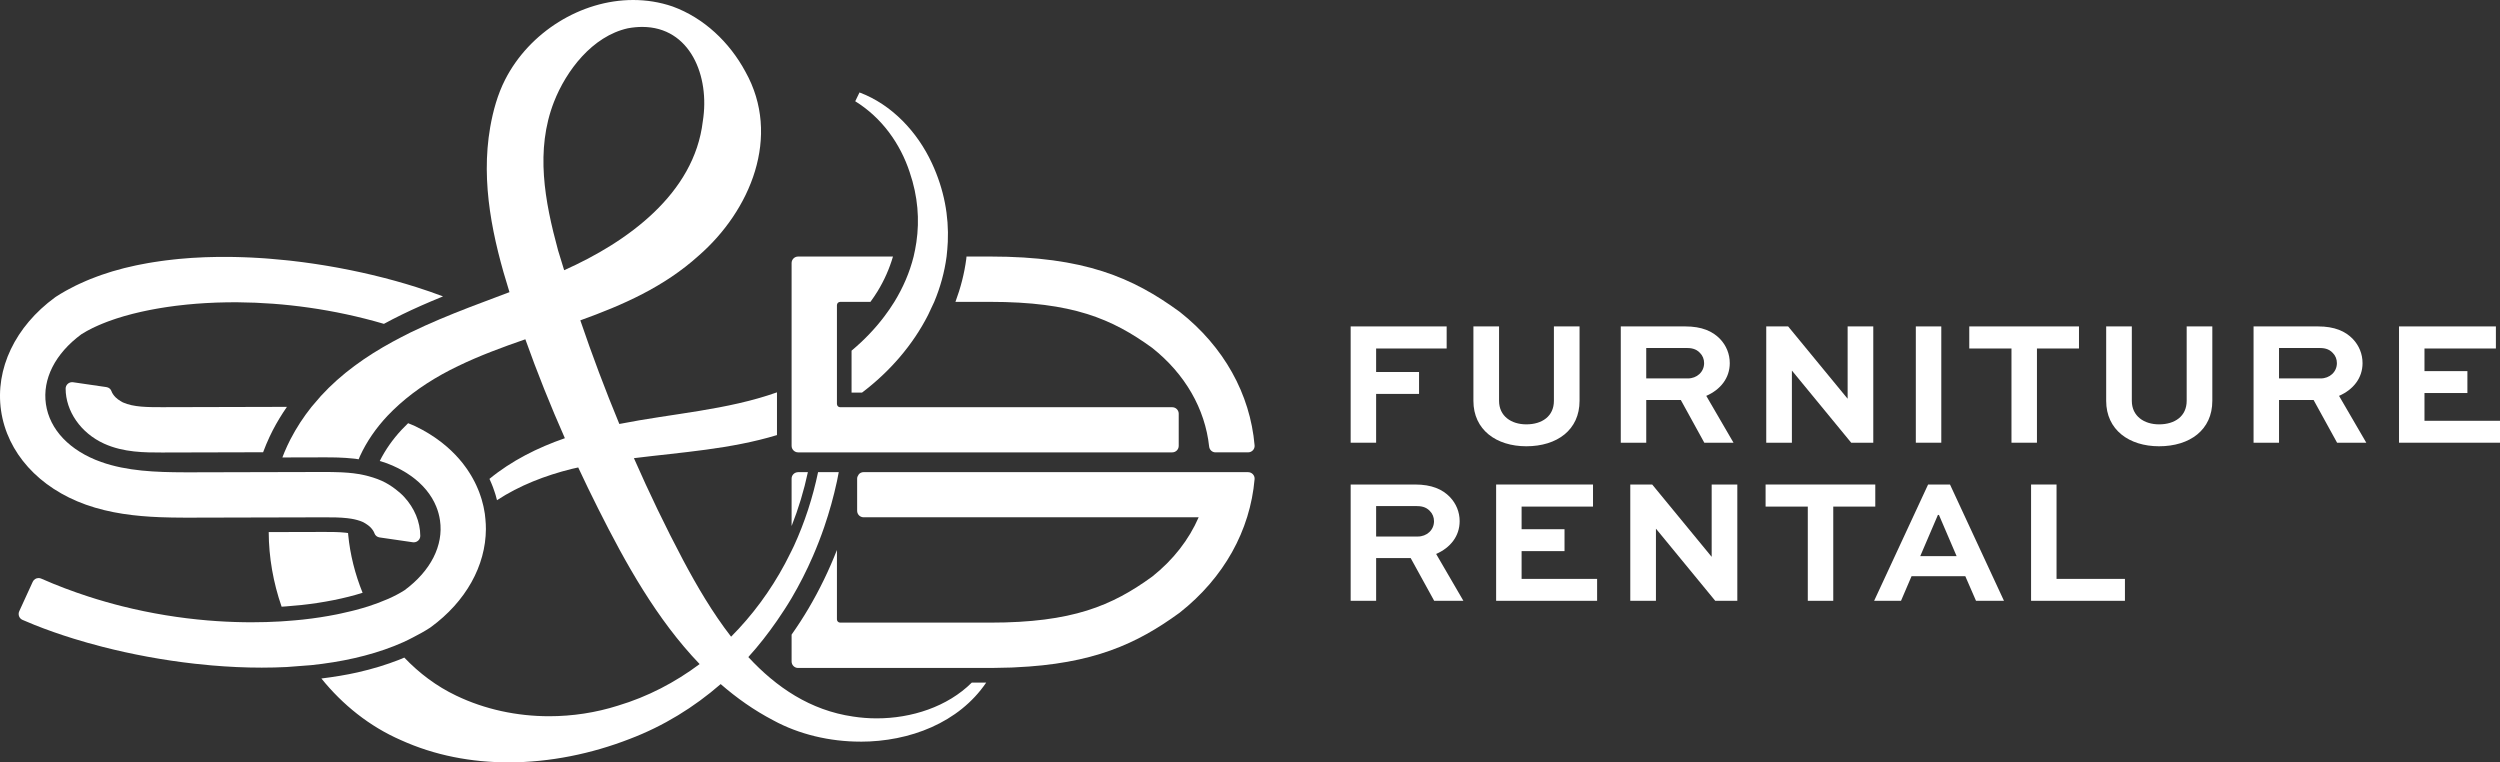 <?xml version="1.0" encoding="UTF-8"?>
<svg id="Layer_1" data-name="Layer 1" xmlns="http://www.w3.org/2000/svg" xmlns:xlink="http://www.w3.org/1999/xlink" viewBox="0 0 326.101 99.448">
  <rect x="0" y="0" width="326.101" height="99.448" fill="#333333" stroke="none"/>
  <a xlink:href="96.9979">
    <polygon id="fullLogo" points="176.18 57.747 179.502 57.747 179.502 51.382 185.101 51.382 185.101 48.525 179.502 48.525 179.502 45.458 188.702 45.458 188.702 42.578 176.18 42.578 176.18 57.747" style="fill: #fff;"/>
  </a>
  <a xlink:href="96.9979">
    <path id="fullLogo-2" data-name="fullLogo" d="M202.692,52.288c0,1.998-1.533,3.066-3.601,3.066-1.952,0-3.554-1.069-3.554-3.066v-9.71h-3.345v9.71c0,3.786,2.996,5.924,6.899,5.924,4.019,0,6.946-2.138,6.946-5.924v-9.71h-3.345v9.71h0Z" style="fill: #fff;"/>
  </a>
  <path id="fullLogo-3" data-name="fullLogo" d="M225.631,47.363c0-1.208-.464-2.3-1.254-3.135-.976-1.023-2.393-1.65-4.553-1.65h-8.409v15.169h3.322v-5.575h4.507l3.066,5.575h3.81l-3.554-6.11c1.859-.813,3.066-2.322,3.066-4.274h0Zm-5.459,1.998h-5.436v-3.972h5.204c.604,0,1.278,.07,1.812,.651,.348,.348,.534,.813,.534,1.324,0,1.162-.953,1.998-2.114,1.998h0Z" style="fill: #fff;"/>
  <a xlink:href="96.9979">
    <polygon id="fullLogo-4" data-name="fullLogo" points="241.006 51.986 240.983 51.986 233.247 42.578 230.39 42.578 230.39 57.747 233.735 57.747 233.735 48.361 233.758 48.361 241.471 57.747 244.351 57.747 244.351 42.578 241.006 42.578 241.006 51.986" style="fill: #fff;"/>
  </a>
  <a xlink:href="96.9979">
    <rect id="fullLogo-5" data-name="fullLogo" x="249.901" y="42.578" width="3.322" height="15.169" style="fill: #fff;"/>
  </a>
  <a xlink:href="96.9979">
    <polygon id="fullLogo-6" data-name="fullLogo" points="256.873 45.458 262.378 45.458 262.378 57.747 265.7 57.747 265.7 45.458 271.183 45.458 271.183 42.578 256.873 42.578 256.873 45.458" style="fill: #fff;"/>
  </a>
  <a xlink:href="96.9979">
    <path id="fullLogo-7" data-name="fullLogo" d="M285.231,52.288c0,1.998-1.533,3.066-3.601,3.066-1.951,0-3.554-1.069-3.554-3.066v-9.71h-3.345v9.71c0,3.786,2.996,5.924,6.899,5.924,4.019,0,6.946-2.138,6.946-5.924v-9.71h-3.345v9.71h0Z" style="fill: #fff;"/>
  </a>
  <path id="fullLogo-8" data-name="fullLogo" d="M308.171,47.363c0-1.208-.465-2.3-1.255-3.135-.975-1.023-2.392-1.65-4.552-1.65h-8.409v15.169h3.322v-5.575h4.507l3.066,5.575h3.81l-3.554-6.11c1.859-.813,3.066-2.322,3.066-4.274h0Zm-5.459,1.998h-5.436v-3.972h5.204c.604,0,1.278,.07,1.812,.651,.348,.348,.534,.813,.534,1.324,0,1.162-.953,1.998-2.114,1.998h0Z" style="fill: #fff;"/>
  <a xlink:href="96.9979">
    <polygon id="fullLogo-9" data-name="fullLogo" points="316.25 51.266 321.849 51.266 321.849 48.409 316.25 48.409 316.25 45.458 325.565 45.458 325.565 42.578 312.929 42.578 312.929 57.747 326.101 57.747 326.101 54.889 316.25 54.889 316.25 51.266" style="fill: #fff;"/>
  </a>
  <path id="fullLogo-10" data-name="fullLogo" d="M190.398,67.985c0-1.208-.465-2.3-1.255-3.135-.976-1.023-2.393-1.65-4.553-1.65h-8.409v15.169h3.322v-5.575h4.506l3.066,5.575h3.81l-3.554-6.11c1.859-.813,3.066-2.322,3.066-4.274h0Zm-5.459,1.998h-5.436v-3.972h5.203c.604,0,1.278,.07,1.813,.651,.348,.348,.534,.813,.534,1.324,0,1.162-.953,1.998-2.114,1.998Z" style="fill: #fff;"/>
  <a xlink:href="96.9979">
    <polygon id="fullLogo-11" data-name="fullLogo" points="198.478 71.888 204.076 71.888 204.076 69.031 198.478 69.031 198.478 66.08 207.793 66.08 207.793 63.2 195.156 63.2 195.156 78.369 208.327 78.369 208.327 75.511 198.478 75.511 198.478 71.888" style="fill: #fff;"/>
  </a>
  <a xlink:href="96.9979">
    <polygon id="fullLogo-12" data-name="fullLogo" points="223.271 72.608 223.248 72.608 215.513 63.2 212.655 63.2 212.655 78.369 216.001 78.369 216.001 68.984 216.024 68.984 223.736 78.369 226.616 78.369 226.616 63.2 223.271 63.2 223.271 72.608" style="fill: #fff;"/>
  </a>
  <a xlink:href="96.9979">
    <polygon id="fullLogo-13" data-name="fullLogo" points="244.613 63.2 230.304 63.2 230.304 66.08 235.81 66.08 235.81 78.369 239.131 78.369 239.131 66.08 244.613 66.08 244.613 63.2" style="fill: #fff;"/>
  </a>
  <path id="fullLogo-14" data-name="fullLogo" d="M251.502,63.2l-7.039,15.169h3.507l1.371-3.205h7.016l1.394,3.205h3.647l-7.039-15.169h-2.858Zm-1.022,9.338l2.3-5.366h.139l2.3,5.366h-4.738Z" style="fill: #fff;"/>
  <a xlink:href="96.9979">
    <polygon id="fullLogo-15" data-name="fullLogo" points="268.256 63.2 264.934 63.2 264.934 78.369 277.177 78.369 277.177 75.511 268.256 75.511 268.256 63.2" style="fill: #fff;"/>
  </a>
  <g>
    <path d="M150.295,45.379c4.284,3.4,6.893,7.937,7.425,12.863,.047,.432,.394,.764,.828,.764h0c1.092-.001,3.097-.001,4.261-.002,.489-0,.883-.417,.841-.905-.581-6.727-4.018-12.881-9.737-17.397l-.094-.071c-6.09-4.426-12.342-7.169-24.673-7.169h-3.075c-.013,.113-.018,.226-.033,.339-.248,1.879-.731,3.747-1.41,5.574h4.518c10.745,0,15.902,2.2,21.148,6.003Z" style="fill: #fff;"/>
    <path d="M162.805,61.587c-.163-0-.344-0-.535-0l.002-.002h-49.621c-.233,0-.445,.095-.597,.247-.034,.034-.053,.08-.081,.12-.097,.138-.167,.296-.167,.478v4.2c0,.233,.095,.445,.247,.597s.364,.247,.597,.247h43.704c-1.264,2.914-3.316,5.56-6.06,7.738-5.246,3.803-10.403,6.003-21.148,6.003h-19.555c-.233,0-.422-.189-.422-.422v-9.052c-1.029,2.63-2.257,5.166-3.683,7.589-.698,1.185-1.444,2.334-2.23,3.449v3.505c0,.467,.378,.845,.845,.845h25.046c.211,0,.407-.007,.615-.009,.443-.003,.862-.018,1.289-.028,.291-.007,.595-.009,.879-.019,.142-.005,.275-.015,.415-.021,10.249-.445,15.939-3.068,21.474-7.091l.094-.071c5.718-4.515,9.155-10.668,9.737-17.394,.042-.489-.355-.907-.846-.907Z" style="fill: #fff;"/>
    <path d="M11.205,65.83c3.161,1.125,6.463,1.506,9.639,1.632,1.059,.042,2.103,.056,3.124,.059,.212,.001,.423,.001,.633,.001,.368,0,.732-.001,1.093-.002l6.823-.017,1.294-.003,1.294-.003,7.188-.018c1.011,0,2.042,.001,3,.111,.188,.021,.372,.047,.554,.077,.258,.043,.508,.099,.749,.166,.268,.074,.525,.162,.766,.272,.102,.046,.194,.109,.29,.166,.09,.053,.175,.112,.26,.172,.14,.098,.274,.201,.389,.316,.13,.13,.244,.267,.337,.405,.093,.138,.165,.277,.212,.412,.025,.071,.06,.137,.103,.196s.095,.112,.152,.157c.115,.09,.256,.149,.405,.171l.551,.08,3.789,.551c.041,.006,.083,.009,.123,.009,.458,0,.851-.37,.85-.842-.006-1.832-.77-3.635-2.088-5.068-.336-.366-.72-.696-1.125-1.008-.273-.211-.559-.411-.858-.596-.299-.185-.612-.354-.941-.504-.381-.173-.767-.313-1.154-.437-.417-.134-.835-.242-1.254-.33-.432-.091-.864-.168-1.291-.22-.462-.057-.915-.089-1.363-.115-.113-.006-.225-.012-.336-.017-.38-.016-.754-.026-1.117-.031-.35-.005-.691-.007-1.019-.007h0l-6.117,.015-1.287,.003-1.287,.003-7.907,.02c-.354,.001-.709,.002-1.064,.002-.178,0-.357-0-.535-.001-1.871-.005-3.752-.043-5.586-.229-1.834-.186-3.621-.521-5.304-1.12-4.09-1.459-6.715-4.21-7.199-7.549-.475-3.27,1.209-6.585,4.62-9.105,.002-.001,.004-.002,.005-.003,.22-.14,.453-.278,.696-.413,.08-.045,.167-.088,.25-.133,.169-.091,.341-.181,.52-.269,.105-.051,.214-.102,.322-.152,.168-.079,.339-.157,.515-.233,.121-.052,.243-.104,.368-.155,.175-.072,.354-.143,.535-.213,.132-.051,.265-.102,.401-.152,.186-.068,.379-.135,.572-.201,.14-.048,.277-.096,.42-.142,.212-.069,.431-.135,.65-.201,.133-.04,.262-.082,.398-.121,.338-.097,.685-.191,1.04-.281,.189-.048,.384-.093,.577-.139,.184-.044,.367-.089,.556-.131,.216-.048,.437-.094,.657-.14,.173-.036,.346-.072,.522-.106,.236-.046,.475-.09,.717-.134,.163-.029,.328-.058,.493-.086,.259-.044,.52-.086,.785-.126,.145-.022,.293-.043,.439-.064,.291-.042,.583-.083,.88-.12,.093-.012,.189-.022,.282-.033,1.552-.188,3.187-.318,4.888-.382,.049-.002,.098-.004,.147-.006,.407-.014,.818-.024,1.232-.031,.064-.001,.128-.002,.193-.003,.299-.004,.601-.006,.903-.006,.122,0,.244,0,.366,.001h0c.044,0,.088,.001,.132,.001,5.907,.046,12.447,.886,19.009,2.812,.756-.41,1.537-.814,2.354-1.212,1.607-.782,3.322-1.542,5.358-2.37-1.111-.419-2.272-.823-3.481-1.207-0,0-0-0-.001-0-.398-.127-.803-.25-1.211-.372-.085-.025-.169-.051-.254-.076-.386-.114-.777-.226-1.171-.336-.104-.029-.208-.058-.312-.086-.395-.108-.792-.215-1.194-.319-.088-.023-.178-.045-.267-.068-1.786-.456-3.634-.865-5.525-1.22-.133-.025-.265-.051-.398-.075-.378-.069-.757-.135-1.138-.199-.184-.031-.367-.062-.551-.092-.363-.059-.727-.116-1.093-.171-.202-.03-.405-.06-.608-.089-.357-.051-.715-.102-1.074-.149-.21-.028-.421-.052-.632-.079-.359-.044-.719-.089-1.08-.129-.164-.018-.328-.033-.491-.05-.68-.071-1.36-.133-2.042-.188-.262-.021-.523-.043-.784-.062-.301-.021-.602-.037-.903-.055-.284-.017-.568-.034-.851-.047-.293-.014-.585-.025-.878-.035-.295-.011-.591-.02-.885-.027-.282-.007-.564-.012-.846-.016-.278-.003-.556-.004-.834-.004-.033,0-.066,0-.098,0-.265,0-.53-.001-.794,.003-.354,.004-.706,.014-1.058,.024-.219,.006-.439,.009-.658,.018-.555,.021-1.107,.049-1.657,.085-.18,.012-.357,.028-.536,.042-.386,.029-.772,.059-1.155,.095-.222,.021-.442,.046-.663,.07-.34,.036-.678,.074-1.015,.117-.227,.029-.453,.06-.678,.091-.33,.046-.659,.096-.986,.148-.219,.035-.437,.07-.654,.108-.343,.06-.682,.125-1.02,.192-.193,.038-.387,.075-.578,.115-.42,.089-.835,.186-1.247,.287-.103,.025-.208,.047-.311,.073-.51,.129-1.013,.269-1.509,.417-.145,.043-.285,.091-.429,.136-.352,.11-.702,.222-1.045,.342-.178,.062-.353,.128-.529,.193-.305,.112-.607,.227-.905,.347-.181,.073-.361,.148-.539,.225-.29,.124-.576,.252-.859,.384-.17,.079-.34,.158-.508,.24-.299,.147-.591,.301-.881,.458-.14,.076-.283,.148-.42,.226-.42,.237-.831,.483-1.23,.742-.002,.001-.003,.002-.005,.003l-.135,.092C1.983,42.585-.653,48.11,.138,53.56c.798,5.496,4.934,10.082,11.067,12.27Z" style="fill: #fff;"/>
    <path d="M21.092,53.112c-1.806-.003-3.677,.008-5.07-.625-.102-.046-.194-.11-.29-.167-.238-.141-.463-.302-.649-.487-.26-.26-.455-.548-.549-.817-.074-.214-.24-.377-.445-.464-.068-.029-.141-.049-.215-.06l-4.341-.632h0c-.042-.006-.083-.009-.123-.009-.458,0-.851,.37-.85,.842,.009,2.931,1.962,5.788,5.012,7.176,2.567,1.168,5.322,1.154,7.534,1.157l13.177-.033h.036c.13-.341,.258-.682,.402-1.02,.298-.702,.569-1.284,.852-1.834,.543-1.051,1.168-2.075,1.853-3.067l-6.337,.016-9.873,.025-.124,0Z" style="fill: #fff;"/>
    <path d="M38.027,86.959c.432-.026,.859-.064,1.288-.099,.429-.035,.864-.055,1.288-.099,.967-.101,1.922-.227,2.861-.379s1.862-.33,2.766-.535c.904-.205,1.789-.438,2.651-.7s1.702-.552,2.516-.873c.418-.165,.829-.338,1.233-.519,.006-.003,.012-.006,.019-.009,.41-.184,.803-.388,1.198-.59,.765-.39,1.511-.799,2.213-1.255l.135-.092c4.572-3.341,7.16-8.01,7.186-12.79,.002-.434-.023-.869-.064-1.304-.021-.228-.04-.457-.073-.685-.028-.195-.068-.386-.104-.579-.025-.129-.046-.259-.074-.387-.024-.108-.055-.214-.081-.321-.051-.209-.104-.417-.165-.622-.038-.128-.082-.254-.124-.381-.06-.181-.121-.361-.188-.538-.051-.135-.106-.268-.161-.4,0,0,0,0,0,0-0-.001-.001-.002-.002-.003-.068-.163-.138-.325-.212-.486-.065-.141-.132-.28-.202-.419-.053-.106-.11-.211-.167-.315-.022-.041-.043-.083-.066-.125-.079-.144-.159-.288-.243-.429-.079-.132-.162-.263-.245-.393-.041-.064-.084-.127-.125-.191-.055-.085-.108-.171-.166-.254-.075-.108-.155-.213-.233-.32-.119-.162-.235-.325-.361-.483-.026-.033-.055-.064-.082-.097-.536-.663-1.136-1.287-1.793-1.872-.043-.038-.084-.078-.127-.115-.197-.172-.403-.338-.61-.503-.058-.046-.115-.093-.174-.138-.208-.161-.422-.316-.639-.469-.062-.043-.124-.087-.186-.13-.223-.152-.45-.3-.682-.445-.059-.037-.119-.073-.179-.109-.242-.147-.488-.29-.74-.427-.045-.025-.091-.048-.137-.072-.272-.146-.547-.287-.829-.422-0,0-0-0-.001-0-.293-.14-.611-.253-.914-.382-.28,.269-.551,.541-.81,.818-1.208,1.29-2.169,2.674-2.889,4.114,.22,.068,.445,.122,.661,.199,.021,.008,.041,.016,.062,.024,.745,.269,1.443,.581,2.086,.932,.019,.01,.036,.022,.055,.032,.2,.11,.396,.223,.585,.341,.018,.011,.035,.024,.053,.035,.393,.248,.765,.51,1.11,.788,.018,.015,.035,.03,.053,.045,.161,.132,.319,.265,.469,.403,.033,.031,.063,.063,.096,.094,.132,.124,.262,.248,.385,.377,.042,.044,.08,.091,.12,.135,.108,.118,.217,.236,.318,.358,.042,.05,.078,.103,.119,.154,.094,.119,.189,.237,.276,.36,.056,.079,.105,.161,.159,.241,.065,.097,.132,.193,.193,.293,.064,.106,.12,.215,.179,.323,.042,.077,.088,.152,.127,.23,.06,.12,.113,.243,.167,.366,.03,.069,.065,.136,.093,.205,.118,.29,.219,.586,.301,.888,.082,.302,.147,.61,.192,.922,.475,3.271-1.208,6.586-4.62,9.105-.612,.391-1.315,.764-2.102,1.115-.059,.026-.127,.051-.187,.077-.381,.165-.777,.326-1.194,.481-.392,.146-.793,.288-1.215,.424-.543,.174-1.118,.337-1.708,.493-.175,.046-.357,.09-.536,.135-.447,.111-.906,.217-1.377,.317-.189,.04-.377,.082-.569,.12-.684,.136-1.39,.261-2.117,.373-.731,.113-1.483,.212-2.256,.296-.675,.073-1.37,.132-2.074,.183,0,0,0,0,0,0-.299,.022-.597,.046-.901,.063-.149,.009-.304,.012-.454,.02-.451,.023-.903,.046-1.363,.059-.627,.018-1.262,.028-1.906,.028-.34,0-.683-.003-1.027-.008-1.532-.024-3.105-.1-4.709-.234-3.611-.302-7.376-.904-11.176-1.857-.29-.073-.579-.148-.869-.225-.805-.213-1.61-.443-2.416-.689-.354-.108-.708-.22-1.062-.334-2.069-.67-4.135-1.446-6.179-2.349-.112-.05-.23-.073-.345-.073-.318,0-.62,.179-.761,.487l-1.76,3.841c-.098,.214-.101,.449-.026,.653,.075,.204,.229,.379,.445,.473,.503,.22,1.021,.436,1.553,.65,1.596,.639,3.318,1.246,5.137,1.808,1.212,.375,2.468,.729,3.757,1.06,.947,.243,1.913,.473,2.893,.689,1.961,.431,3.981,.805,6.031,1.11,1.025,.153,2.058,.288,3.096,.405,.727,.082,1.457,.155,2.187,.218,2.191,.19,4.388,.293,6.561,.293h0c1.095,0,2.184-.027,3.262-.081,.209-.011,.413-.035,.621-.048Z" style="fill: #fff;"/>
    <path d="M104.101,59.007h48.807c.233,0,.445-.095,.597-.247s.247-.364,.247-.597v-4.2c0-.233-.095-.445-.247-.597s-.364-.247-.597-.247h-43.316c-.058,0-.114-.012-.164-.033-.101-.043-.182-.124-.225-.225-.021-.051-.033-.106-.033-.164v-12.896c0-.058,.012-.114,.033-.164,.043-.101,.124-.182,.225-.225,.051-.021,.106-.033,.164-.033h3.948c.322-.445,.632-.894,.913-1.353,.902-1.471,1.573-3.004,2.026-4.561h-12.378c-.233,0-.445,.095-.597,.247-.153,.153-.247,.364-.247,.597v23.855c0,.242,.104,.456,.267,.61,.151,.143,.353,.234,.578,.234Z" style="fill: #fff;"/>
    <path d="M112.228,96.745c6.45,0,12.861-2.476,16.413-7.708h-1.878c-3.178,3.159-7.865,4.667-12.404,4.667-1.044,0-2.08-.08-3.088-.237-5.566-.807-10.008-3.811-13.661-7.76,1.351-1.487,2.591-3.076,3.739-4.734,.325-.47,.645-.943,.954-1.425,.324-.506,.648-1.012,.953-1.531,.518-.88,1.009-1.777,1.473-2.69,.464-.912,.9-1.84,1.308-2.78,.544-1.254,1.039-2.53,1.483-3.825,.666-1.942,1.217-3.925,1.65-5.931,.066-.307,.121-.616,.182-.924,.019-.095,.037-.189,.056-.284h-2.697c-.69,3.316-1.742,6.556-3.149,9.623-.097,.212-.205,.418-.306,.628,0,0,0,0,0,0-.135,.283-.282,.562-.424,.842-.144,.285-.287,.571-.437,.853-1.869,3.491-4.239,6.723-7.031,9.521-2.418-3.122-4.457-6.602-6.245-9.964-2.304-4.346-4.439-8.8-6.431-13.322,6.255-.775,12.63-1.18,18.661-3.011v-5.575c-6.6,2.333-13.582,2.744-20.563,4.125-1.842-4.453-3.541-8.965-5.088-13.517,5.547-1.996,10.92-4.359,15.421-8.422,6.773-5.887,10.83-15.597,6.113-24.014-2.07-3.844-5.411-7.017-9.508-8.508C86.047,.269,84.317,0,82.593,0c-6.813-.001-13.543,4.193-16.698,10.376-.989,1.934-1.583,4.09-1.955,6.224-1.267,7.31,.362,14.629,2.516,21.508-1.14,.428-2.302,.869-3.459,1.307-.296,.112-.588,.221-.884,.334-.296,.113-.587,.219-.884,.334-2.585,.999-5.17,2.062-7.659,3.274-.404,.197-.8,.404-1.198,.609-.388,.2-.773,.404-1.155,.612-3.483,1.9-6.699,4.168-9.358,7.072-.212,.231-.411,.477-.615,.716-.205,.24-.418,.469-.616,.717-1.028,1.293-1.956,2.698-2.754,4.243-.281,.546-.532,1.1-.77,1.659-.097,.227-.181,.457-.271,.686l.921-.002,1.134-.003,3.394-.008c.296,0,.602,.001,.916,.004,.533,.005,1.18,.022,1.873,.066,.326,.021,.66,.049,1.003,.086,.091,.01,.18,.016,.272,.028,.15,.018,.29,.046,.437,.068,.058-.136,.108-.275,.169-.409,.885-1.927,2.103-3.671,3.582-5.251,.246-.263,.504-.517,.764-.771,.262-.256,.534-.505,.81-.752,2.176-1.941,4.767-3.601,7.657-4.985,2.811-1.358,5.769-2.45,8.761-3.485,1.557,4.363,3.281,8.667,5.156,12.904-3.56,1.23-6.986,2.956-9.838,5.306,.007,.015,.014,.029,.021,.044,.085,.183,.164,.368,.242,.553,.001,.003,.002,.005,.003,.008l.003,.007c.061,.148,.122,.296,.179,.446,.077,.203,.147,.408,.215,.614l.03,.091c.038,.114,.076,.228,.111,.344,.066,.222,.123,.447,.179,.672,2.935-1.924,6.295-3.217,9.717-4.073,.291-.071,.586-.131,.878-.197,.842,1.798,1.703,3.586,2.596,5.358,3.574,7.125,7.654,14.473,13.242,20.289-3.2,2.396-6.784,4.265-10.657,5.424-2.893,.918-5.935,1.38-8.967,1.38-4.202,0-8.385-.888-12.128-2.686-2.563-1.219-4.831-2.93-6.772-4.965-.213,.09-.422,.183-.639,.269-1.675,.661-3.507,1.219-5.445,1.659-1.492,.339-3.089,.595-4.73,.801,2.771,3.432,6.276,6.249,10.359,8.031,4.431,2.015,9.233,2.908,14.052,2.908,5.407,0,10.836-1.124,15.793-3.05,4.438-1.684,8.409-4.141,11.879-7.159,2.079,1.806,4.343,3.412,6.853,4.723,3.348,1.831,7.365,2.783,11.369,2.783Zm-38.64-61.501c-.264-.86-.539-1.719-.792-2.58-1.756-6.45-2.983-13.077-.54-19.363,1.591-4.078,5.003-8.58,9.644-9.612,.657-.121,1.282-.178,1.874-.178,6.25-0,8.854,6.406,7.898,12.324-1.117,9.446-9.818,15.722-18.083,19.41Z" style="fill: #fff;"/>
    <path d="M104.101,61.584c-.018,0-.033,.009-.051,.01-.442,.028-.794,.386-.794,.835v6.187c.895-2.257,1.607-4.612,2.125-7.032h-1.281Z" style="fill: #fff;"/>
    <path d="M45.401,69.53c-.108-.016-.215-.033-.325-.045-.863-.098-1.839-.098-2.779-.098l-7.188,.018h-.058c.011,3.298,.596,6.597,1.682,9.733,.111-.008,.222-.015,.332-.023l.235-.017c.78-.057,1.417-.113,2.006-.177,2.927-.318,5.679-.872,7.992-1.598-.986-2.432-1.632-4.993-1.878-7.568-.008-.076-.011-.149-.019-.224Z" style="fill: #fff;"/>
    <path d="M118.66,22.466c1.076,3.144,1.301,6.215,.873,9.124-.048,.323-.101,.644-.165,.963-.061,.304-.119,.609-.194,.908-.52,2.084-1.382,4.066-2.514,5.913-.198,.323-.408,.639-.622,.953-.22,.323-.451,.64-.688,.954-1.228,1.627-2.669,3.123-4.272,4.459v5.468h1.37c3.626-2.743,6.625-6.215,8.608-10.116,.144-.283,.271-.572,.403-.859,.133-.287,.281-.568,.403-.859,.793-1.897,1.343-3.879,1.612-5.913,.042-.316,.065-.635,.093-.953,.028-.317,.05-.635,.064-.954,.148-3.355-.472-6.821-2.072-10.262-1.888-4.077-5.216-7.645-9.445-9.233l-.558,1.151c3.479,2.151,5.882,5.543,7.104,9.255Z" style="fill: #fff;"/>
  </g>
</svg>